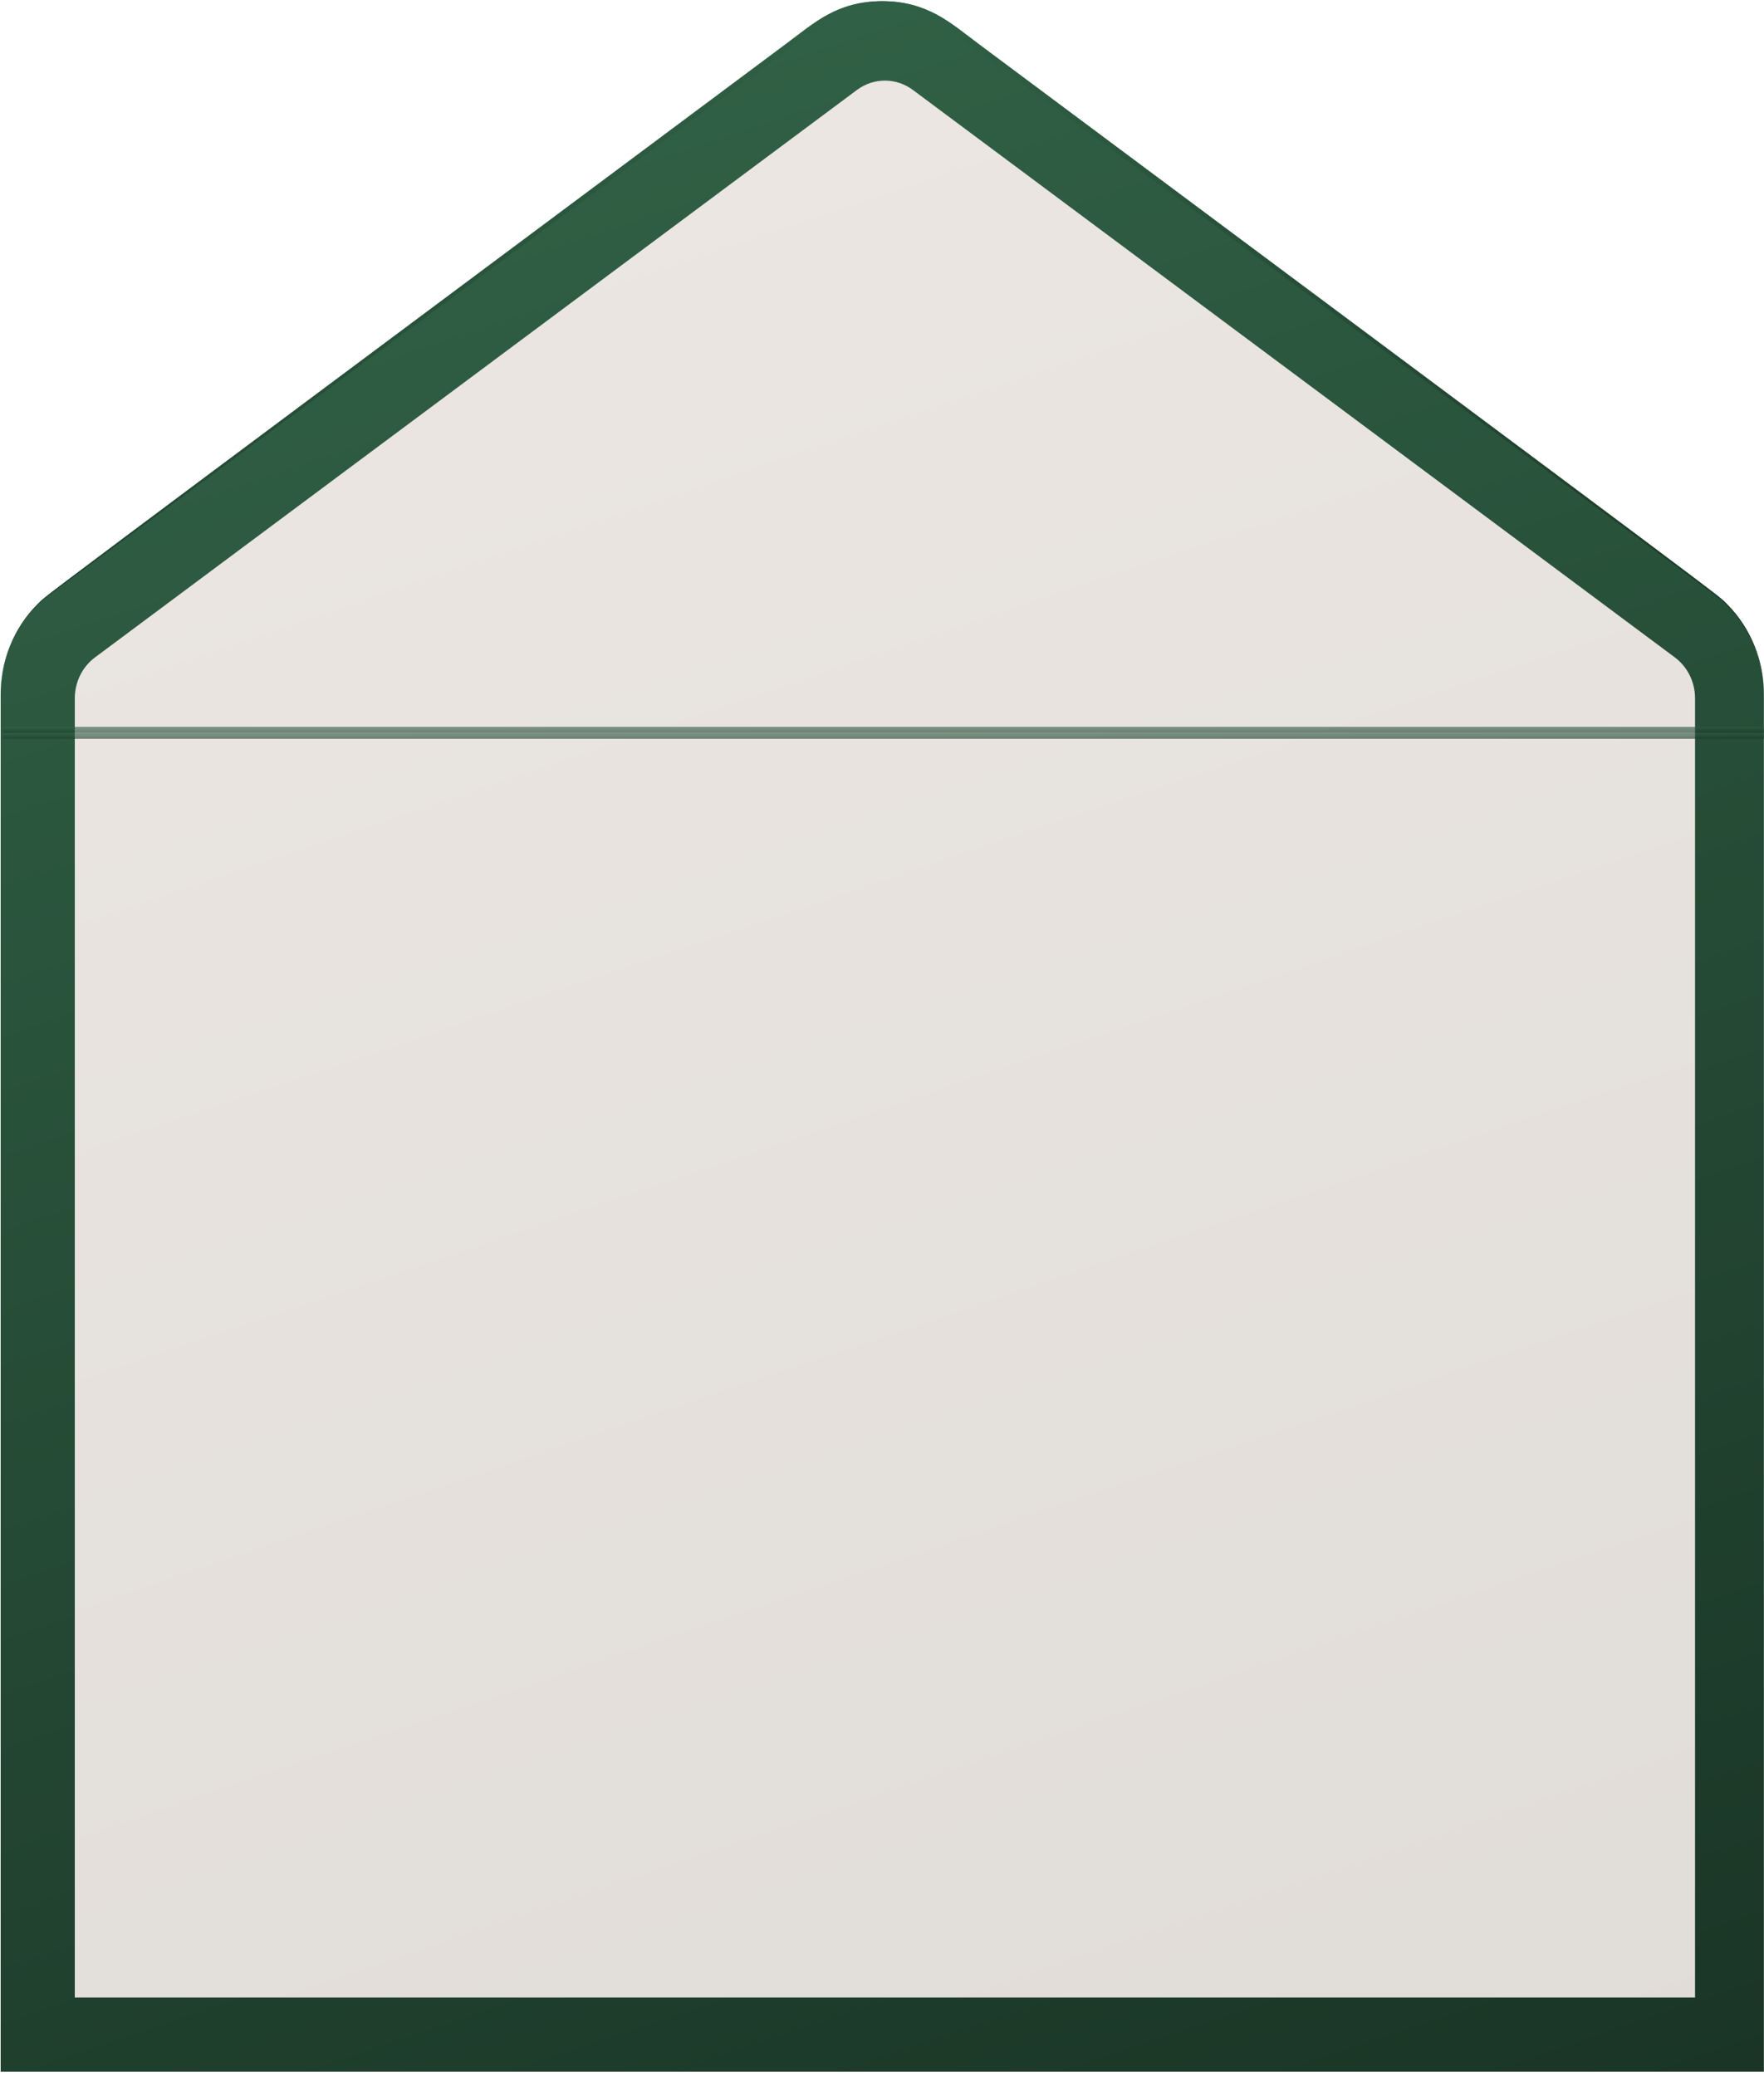 <?xml version="1.0" encoding="UTF-8"?> <svg xmlns="http://www.w3.org/2000/svg" width="373" height="439" viewBox="0 0 373 439" fill="none"> <path d="M362.346 125.355L201.291 5.192C196.994 1.976 191.843 0.247 186.559 0.247C181.275 0.247 176.123 1.976 171.826 5.192L10.771 125.355C7.481 127.806 4.799 131.045 2.95 134.801C1.101 138.557 0.138 142.72 0.141 146.945V438.019H372.976V146.945C372.979 142.72 372.016 138.557 370.167 134.801C368.318 131.045 365.636 127.806 362.346 125.355Z" fill="url(#paint0_linear_8151_305)"></path> <path d="M15.816 422.344V147.649C15.816 145.96 16.203 144.295 16.943 142.793C17.683 141.291 18.756 139.995 20.073 139.012L181.183 19.035C182.913 17.739 184.989 17.041 187.118 17.041C189.248 17.041 191.324 17.739 193.054 19.035L354.164 139.012C355.48 139.995 356.553 141.291 357.294 142.793C358.034 144.295 358.42 145.96 358.421 147.649V422.344H15.816Z" fill="url(#paint1_linear_8151_305)"></path> <path d="M0.142 146.847C0.129 143.297 0.806 139.78 2.133 136.509C3.459 133.238 5.406 130.279 7.859 127.81C9.877 125.745 2.465 131.338 166.205 9.263C172.311 4.711 177.043 0.247 186.558 0.247C196.074 0.247 200.924 4.764 206.912 9.263C370.669 131.303 363.223 125.71 365.258 127.81C367.714 130.291 369.664 133.262 370.99 136.545C372.316 139.828 372.991 143.356 372.975 146.917C372.958 143.37 372.251 139.864 370.899 136.608C369.547 133.351 367.576 130.413 365.105 127.968C363.002 125.851 375.282 135.273 206.216 10.268C200.008 5.681 195.616 1.57 186.508 1.57C177.4 1.57 172.82 5.805 166.782 10.268C-2.453 135.537 10.064 125.798 7.91 127.968C5.465 130.413 3.518 133.344 2.183 136.587C0.849 139.83 0.154 143.319 0.142 146.847Z" fill="url(#paint2_linear_8151_305)"></path> <path opacity="0.6" d="M372.976 154.948H0.638V156.216H372.976V154.948Z" fill="url(#paint3_linear_8151_305)"></path> <path opacity="0.6" d="M372.976 153.679H0.638V154.948H372.976V153.679Z" fill="url(#paint4_linear_8151_305)"></path> <defs> <linearGradient id="paint0_linear_8151_305" x1="186.559" y1="0.247" x2="344.016" y2="468.764" gradientUnits="userSpaceOnUse"> <stop stop-color="#306045"></stop> <stop offset="1" stop-color="#193324"></stop> </linearGradient> <linearGradient id="paint1_linear_8151_305" x1="187.118" y1="17.041" x2="333.769" y2="450.145" gradientUnits="userSpaceOnUse"> <stop stop-color="#EBE6E2"></stop> <stop offset="1" stop-color="#E0DCD8"></stop> </linearGradient> <linearGradient id="paint2_linear_8151_305" x1="186.559" y1="0.247" x2="205.983" y2="172.76" gradientUnits="userSpaceOnUse"> <stop stop-color="#306045"></stop> <stop offset="1" stop-color="#193324"></stop> </linearGradient> <linearGradient id="paint3_linear_8151_305" x1="186.807" y1="154.948" x2="186.808" y2="156.458" gradientUnits="userSpaceOnUse"> <stop stop-color="#306045"></stop> <stop offset="1" stop-color="#193324"></stop> </linearGradient> <linearGradient id="paint4_linear_8151_305" x1="186.807" y1="153.679" x2="186.808" y2="155.19" gradientUnits="userSpaceOnUse"> <stop stop-color="#306045"></stop> <stop offset="1" stop-color="#193324"></stop> </linearGradient> </defs> </svg> 